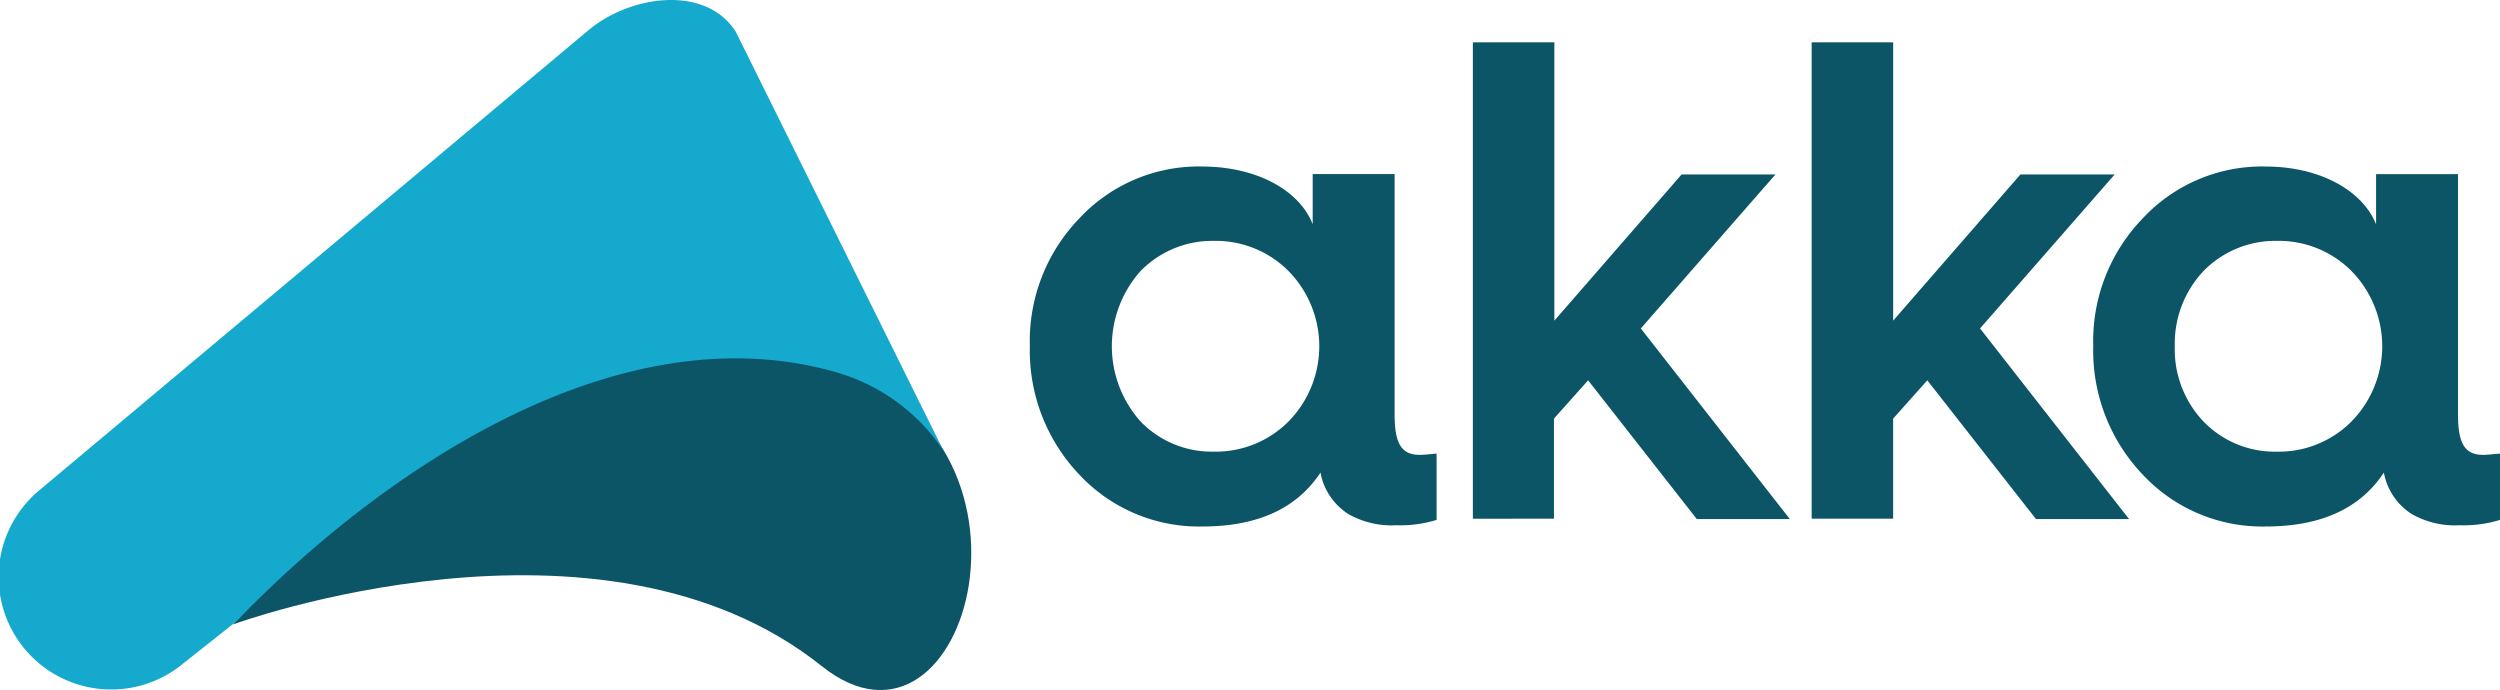 <svg xmlns="http://www.w3.org/2000/svg" width="144.366" height="39.848" viewBox="0 0 144.366 39.848"><defs><style>.a{fill:#0b5567;}.b{fill:#15a9ce;}</style></defs><g transform="translate(59.471 2.445)"><path class="a" d="M297.232,71.808v-2.9h4.731V82.791c0,1.688.4,2.33,1.45,2.33.285,0,.642-.048.975-.071v3.827a7.13,7.13,0,0,1-2.33.309,5.045,5.045,0,0,1-2.758-.642,3.6,3.6,0,0,1-1.617-2.4c-1.379,2.092-3.661,3.114-6.823,3.114a9.449,9.449,0,0,1-7.108-3,10.379,10.379,0,0,1-2.853-7.417,10.189,10.189,0,0,1,2.853-7.37,9.413,9.413,0,0,1,7.108-3C294.094,68.48,296.5,69.906,297.232,71.808ZM295.83,83.2a6.2,6.2,0,0,0,0-8.7,5.918,5.918,0,0,0-4.3-1.735,5.794,5.794,0,0,0-4.232,1.735,6.519,6.519,0,0,0,0,8.7,5.718,5.718,0,0,0,4.232,1.735A5.918,5.918,0,0,0,295.83,83.2Zm10.651,5.611V61.3h4.707V77.371l7.346-8.44h5.42l-7.774,8.891,8.606,11.007h-5.373l-6.276-8.012-1.973,2.211v5.777Zm19.565,0V61.3h4.707V77.371l7.346-8.44h5.444l-7.774,8.891,8.606,11.007H339l-6.276-8.012-1.973,2.211v5.777h-4.707Zm32.593-17v-2.9h4.731V82.791c0,1.688.4,2.33,1.45,2.33.285,0,.642-.048.975-.071v3.827a7.129,7.129,0,0,1-2.33.309,5.045,5.045,0,0,1-2.758-.642,3.6,3.6,0,0,1-1.617-2.4c-1.379,2.092-3.661,3.114-6.823,3.114a9.449,9.449,0,0,1-7.108-3,10.379,10.379,0,0,1-2.853-7.417,10.189,10.189,0,0,1,2.853-7.37,9.413,9.413,0,0,1,7.108-3C355.477,68.48,357.878,69.906,358.639,71.808ZM357.212,83.2a6.2,6.2,0,0,0,0-8.7,5.918,5.918,0,0,0-4.3-1.735,5.794,5.794,0,0,0-4.232,1.735,6.09,6.09,0,0,0-1.664,4.351,6.029,6.029,0,0,0,1.664,4.351,5.718,5.718,0,0,0,4.232,1.735A5.918,5.918,0,0,0,357.212,83.2Z" transform="translate(-280.9 -61.3)"></path></g><path class="a" d="M121.3,154.478c8.535,6.823,14-13.551.4-17.307-11.411-3.162-22.894,2.258-34.4,14.906C87.3,152.077,108.553,144.3,121.3,154.478Z" transform="translate(-73.854 -116.017)"></path><path class="b" d="M44.377,86.911c8.178-8.487,21.776-17.949,34.448-14.454a11.118,11.118,0,0,1,6.4,4.588L73.238,52.867c-1.712-2.734-6.086-2.163-8.558-.071L33.014,79.327a6.5,6.5,0,0,0,8.3,10.009Z" transform="translate(-30.741 -51.017)"></path></svg>